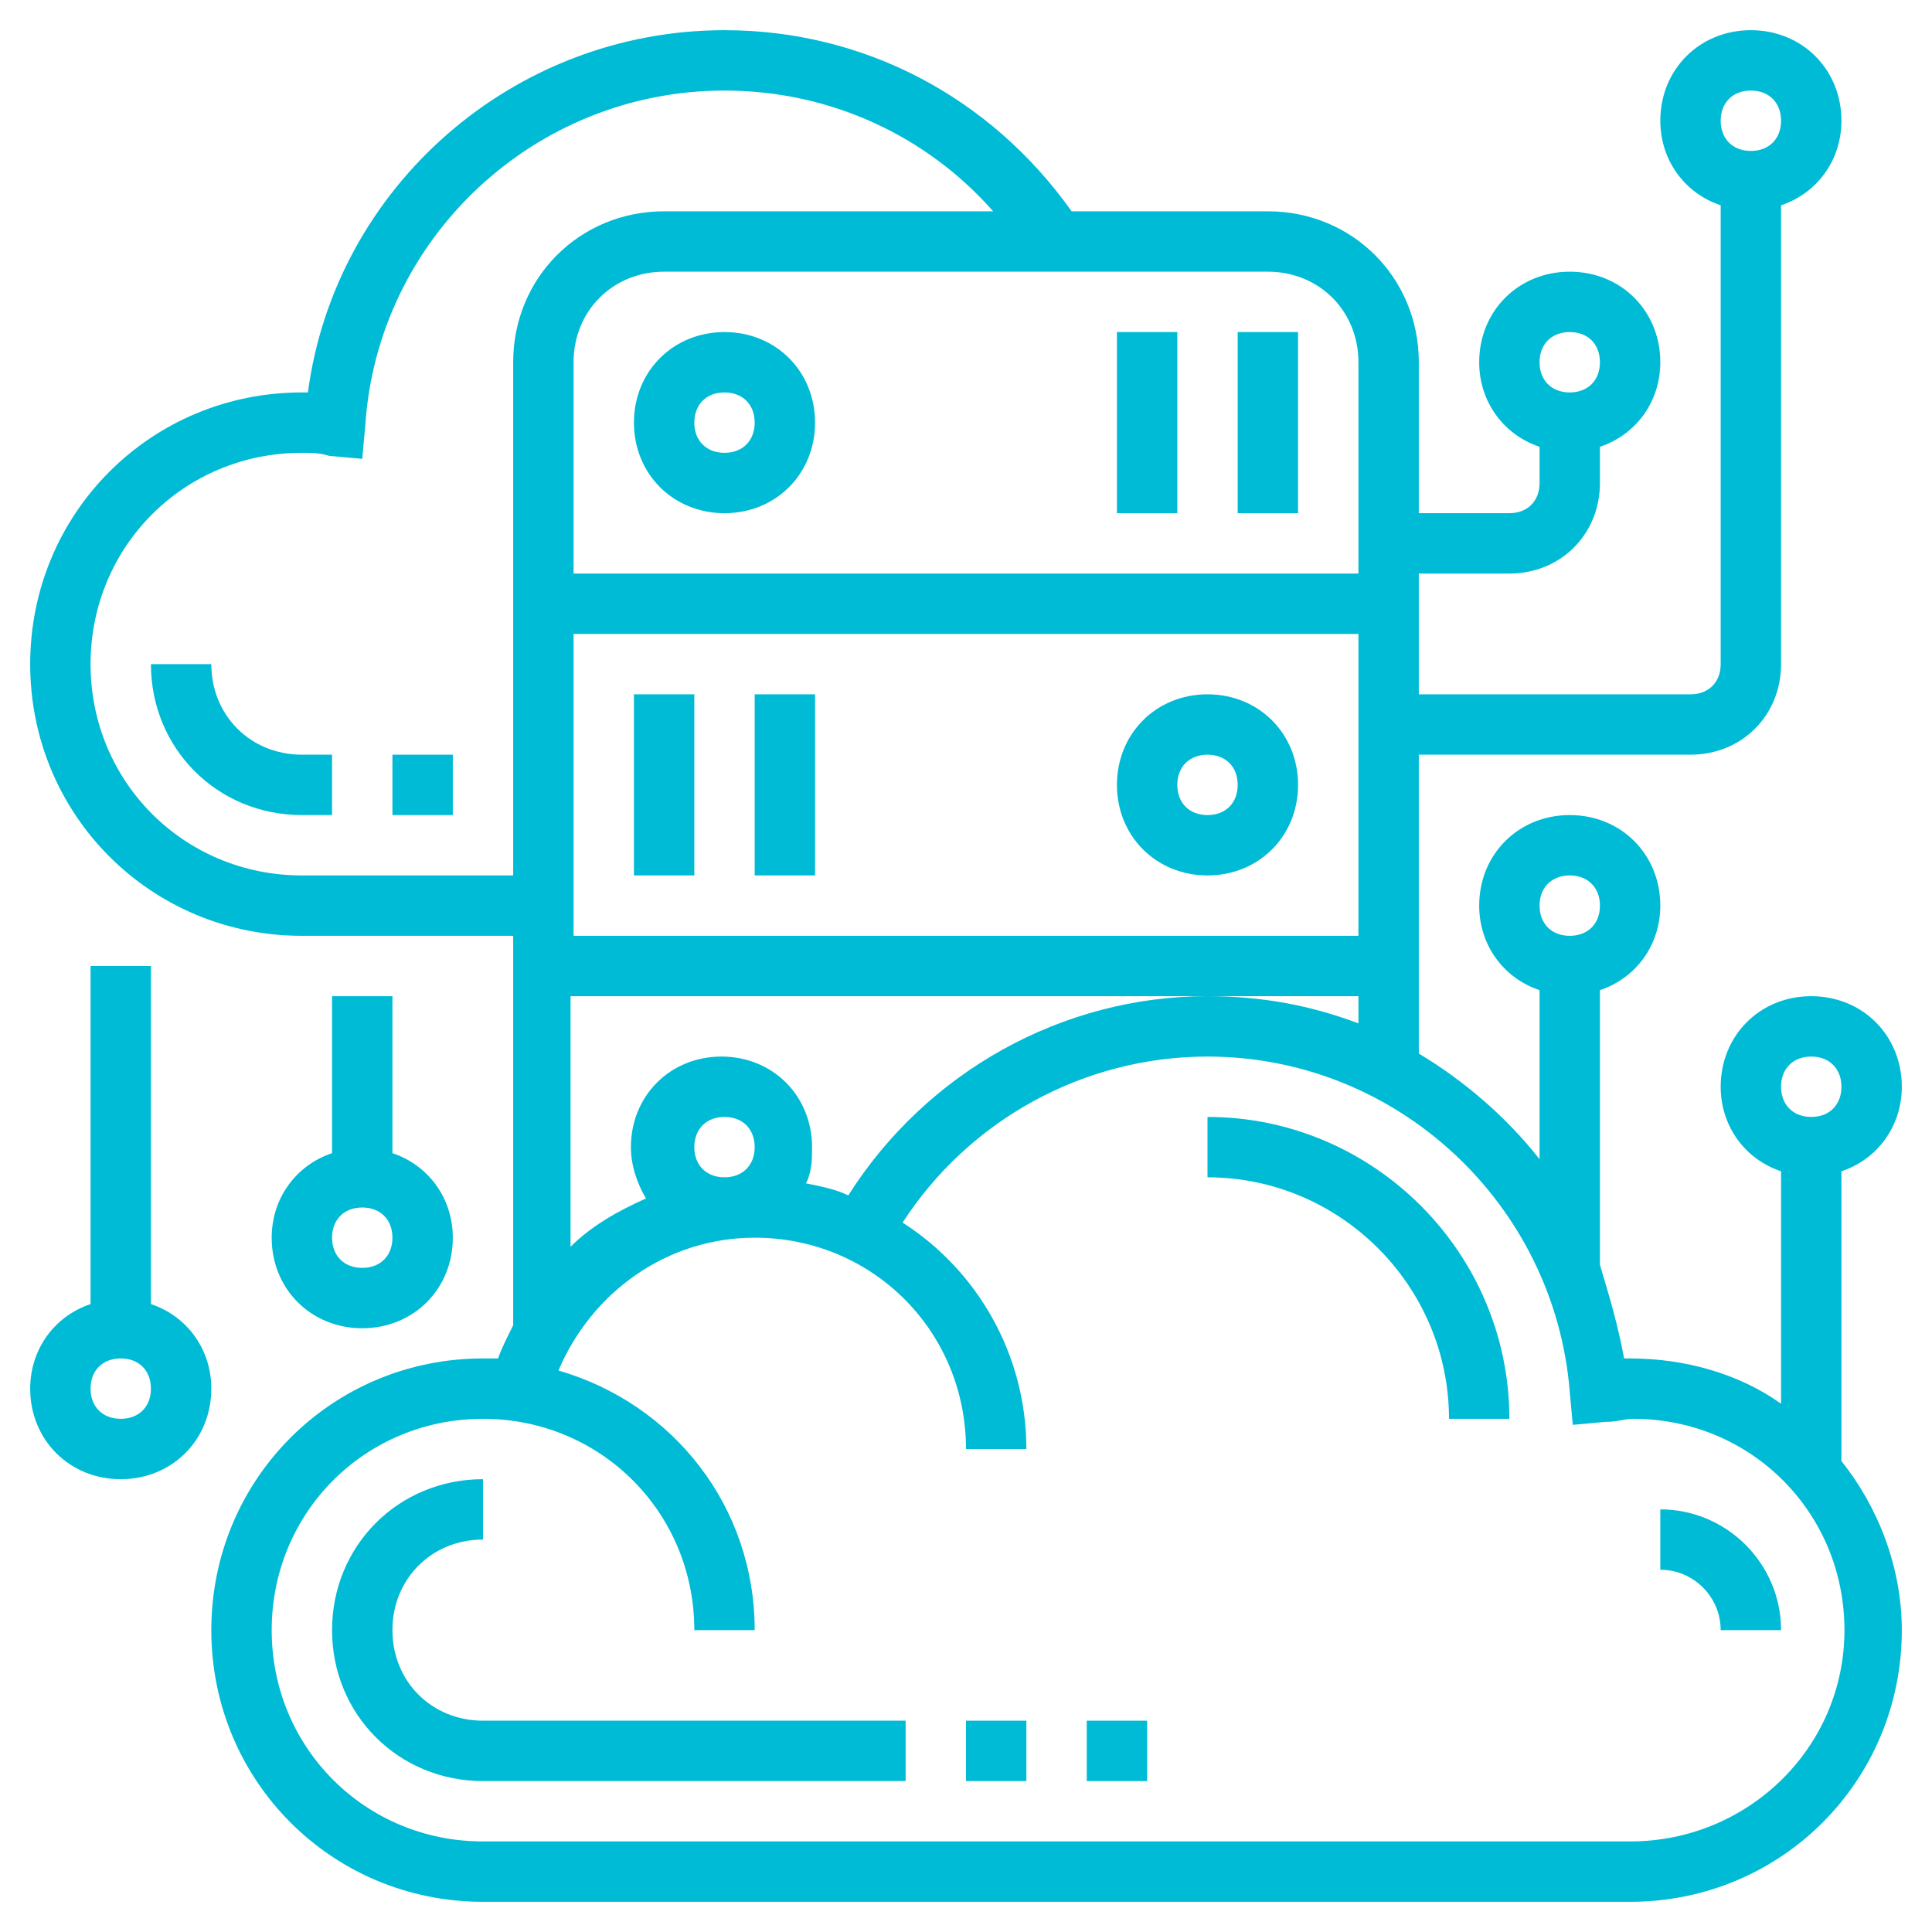 <?xml version="1.0" encoding="utf-8"?>
<!-- Generator: Adobe Illustrator 24.1.2, SVG Export Plug-In . SVG Version: 6.00 Build 0)  -->
<svg version="1.1" id="Camada_1" xmlns:svgjs="http://svgjs.com/svgjs"
	 xmlns="http://www.w3.org/2000/svg" xmlns:xlink="http://www.w3.org/1999/xlink" x="0px" y="0px" viewBox="0 0 64 64"
	 style="enable-background:new 0 0 64 64;" xml:space="preserve">
<style type="text/css">
	.st0{fill:#00BBD5;}
</style>
<g>
	<path class="st0" d="M21,14c0,1.7,1.3,3,3,3s3-1.3,3-3s-1.3-3-3-3S21,12.3,21,14z M24,13c0.6,0,1,0.4,1,1s-0.4,1-1,1s-1-0.4-1-1
		S23.4,13,24,13z"/>
	<path class="st0" d="M41,11h2v6h-2V11z"/>
	<path class="st0" d="M37,11h2v6h-2V11z"/>
	<path class="st0" d="M40,23c-1.7,0-3,1.3-3,3s1.3,3,3,3s3-1.3,3-3S41.7,23,40,23z M40,27c-0.6,0-1-0.4-1-1s0.4-1,1-1s1,0.4,1,1
		S40.6,27,40,27z"/>
	<path class="st0" d="M21,23h2v6h-2V23z"/>
	<path class="st0" d="M25,23h2v6h-2V23z"/>
	<path class="st0" d="M5,43.2V32H3v11.2c-1.2,0.4-2,1.5-2,2.8c0,1.7,1.3,3,3,3s3-1.3,3-3C7,44.7,6.2,43.6,5,43.2z M4,47
		c-0.6,0-1-0.4-1-1s0.4-1,1-1s1,0.4,1,1S4.6,47,4,47z"/>
	<path class="st0" d="M11,33v5.2c-1.2,0.4-2,1.5-2,2.8c0,1.7,1.3,3,3,3s3-1.3,3-3c0-1.3-0.8-2.4-2-2.8V33H11z M12,42
		c-0.6,0-1-0.4-1-1s0.4-1,1-1s1,0.4,1,1S12.6,42,12,42z"/>
	<path class="st0" d="M61,38.8c1.2-0.4,2-1.5,2-2.8c0-1.7-1.3-3-3-3s-3,1.3-3,3c0,1.3,0.8,2.4,2,2.8v7.7c-1.4-1-3.2-1.5-5-1.5
		c-0.1,0-0.1,0-0.2,0c-0.2-1.1-0.5-2.1-0.8-3.1v-9.1c1.2-0.4,2-1.5,2-2.8c0-1.7-1.3-3-3-3s-3,1.3-3,3c0,1.3,0.8,2.4,2,2.8v5.6
		c-1.1-1.4-2.5-2.6-4-3.5V25h9c1.7,0,3-1.3,3-3V6.8c1.2-0.4,2-1.5,2-2.8c0-1.7-1.3-3-3-3s-3,1.3-3,3c0,1.3,0.8,2.4,2,2.8V22
		c0,0.6-0.4,1-1,1h-9v-4h3c1.7,0,3-1.3,3-3v-1.2c1.2-0.4,2-1.5,2-2.8c0-1.7-1.3-3-3-3s-3,1.3-3,3c0,1.3,0.8,2.4,2,2.8V16
		c0,0.6-0.4,1-1,1h-3v-5c0-2.8-2.2-5-5-5h-6.5C32.8,3.2,28.6,1,24,1c-7,0-12.9,5.2-13.8,12c-0.1,0-0.1,0-0.2,0c-5,0-9,4-9,9s4,9,9,9
		h7v12.9c-0.2,0.4-0.4,0.8-0.5,1.1c-0.2,0-0.3,0-0.5,0c-5,0-9,4-9,9s4,9,9,9h38c5,0,9-4,9-9c0-2.1-0.8-4.1-2-5.6V38.8z M52,29
		c0.6,0,1,0.4,1,1s-0.4,1-1,1s-1-0.4-1-1S51.4,29,52,29z M58,3c0.6,0,1,0.4,1,1s-0.4,1-1,1s-1-0.4-1-1S57.4,3,58,3z M52,11
		c0.6,0,1,0.4,1,1s-0.4,1-1,1s-1-0.4-1-1S51.4,11,52,11z M60,35c0.6,0,1,0.4,1,1s-0.4,1-1,1s-1-0.4-1-1S59.4,35,60,35z M40,33
		c-4.8,0-9.3,2.5-11.9,6.6c-0.4-0.2-0.9-0.3-1.4-0.4c0.2-0.4,0.2-0.8,0.2-1.2c0-1.7-1.3-3-3-3s-3,1.3-3,3c0,0.6,0.2,1.2,0.5,1.7
		c-0.9,0.4-1.8,0.9-2.5,1.6V33H40h5v0.9C43.4,33.3,41.8,33,40,33z M23,38c0-0.6,0.4-1,1-1s1,0.4,1,1s-0.4,1-1,1S23,38.6,23,38z
		 M19,21h26v10H19V21z M45,12v7H19v-7c0-1.7,1.3-3,3-3h20C43.7,9,45,10.3,45,12z M10,29c-3.9,0-7-3.1-7-7s3.1-7,7-7
		c0.3,0,0.6,0,0.9,0.1l1.1,0.1l0.1-1.1C12.5,7.9,17.7,3,24,3c3.5,0,6.7,1.5,8.9,4H22c-2.8,0-5,2.2-5,5v17H10z M54,61H16
		c-3.9,0-7-3.1-7-7s3.1-7,7-7s7,3.1,7,7h2c0-4.1-2.7-7.5-6.5-8.6c1.1-2.6,3.6-4.4,6.5-4.4c3.9,0,7,3.1,7,7h2c0-3.1-1.6-5.9-4.1-7.5
		c2.2-3.4,6-5.5,10.1-5.5c6.3,0,11.5,4.9,12,11.1l0.1,1.1l1.1-0.1c0.4,0,0.6-0.1,0.9-0.1c3.9,0,7,3.1,7,7S57.9,61,54,61z"/>
	<path class="st0" d="M40,37v2c4.4,0,8,3.6,8,8h2C50,41.5,45.5,37,40,37z"/>
	<path class="st0" d="M13,54c0-1.7,1.3-3,3-3v-2c-2.8,0-5,2.2-5,5s2.2,5,5,5h14v-2H16C14.3,57,13,55.7,13,54z"/>
	<path class="st0" d="M32,57h2v2h-2V57z"/>
	<path class="st0" d="M36,57h2v2h-2V57z"/>
	<path class="st0" d="M55,50v2c1.1,0,2,0.9,2,2h2C59,51.8,57.2,50,55,50z"/>
	<path class="st0" d="M7,22H5c0,2.8,2.2,5,5,5h1v-2h-1C8.3,25,7,23.7,7,22z"/>
	<path class="st0" d="M13,25h2v2h-2V25z"/>
</g>
</svg>
